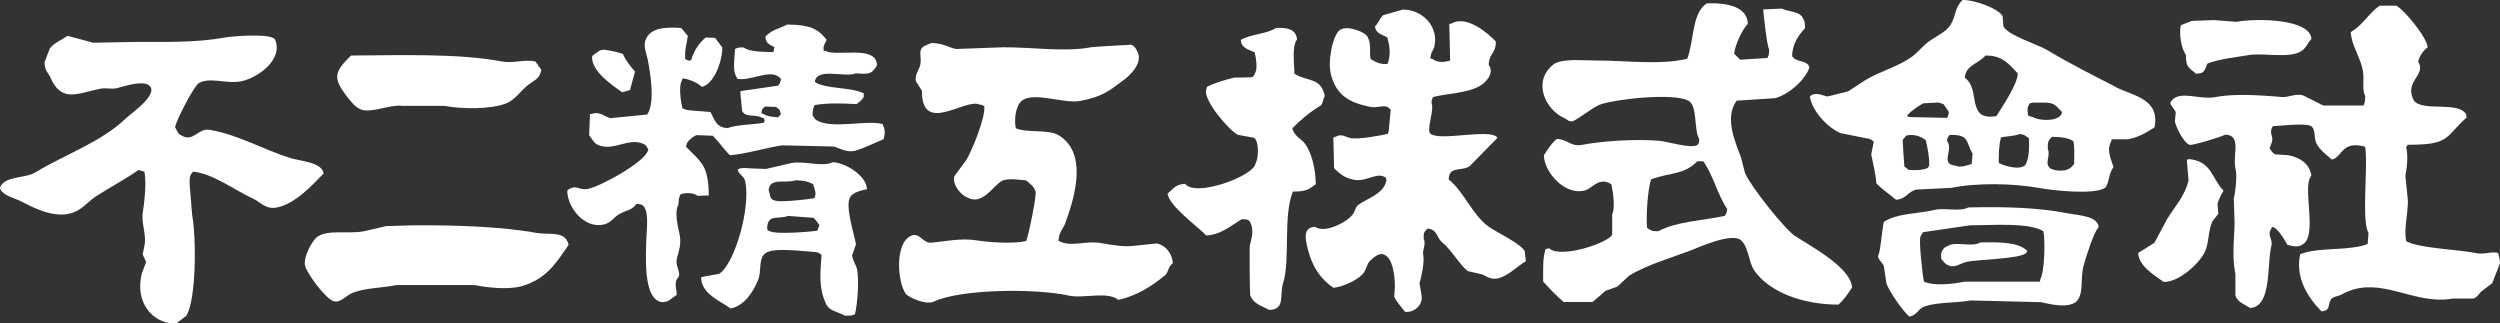 <svg id="Layer_2" data-name="Layer 2" xmlns="http://www.w3.org/2000/svg" viewBox="0 0 247.55 32.03"><rect x="0" y="0" width="247.55" height="32.03" fill="#333333" stroke="none"/><defs><style>.cls-1{fill:#fff;fill-rule:evenodd;stroke-width:0}</style></defs><g id="_デザイン" data-name="デザイン"><g><path class="cls-1" d="M177.79 23.41c-1.11-.75-4.43-4.96-4.99-6.25l-.42-1.61c-.59-1.59-1.63-3.9-.42-5.58 1.27-.08 2.54-.17 3.8-.25 1.32-.34 2.92-1.72 3.38-2.96.04-.1 0-.18-.08-.34-.33-.36-.92-.33-1.35-.59l-.25-.25c0-1.25.66-2.11 1.27-2.79 0-.42-.01-.7-.17-.93-.33-.78-1.37-.64-2.11-1.01-.62.03-1.24.06-1.86.08.07.71.36 3.53.59 3.97 0 .43-.04.61-.17.84-.9.06-1.8.11-2.7.17l-.59-.59c.08-.89.81-2.41 1.35-2.96-.04-1.74-2.14-2.1-4.06-2.03-1.51.99-1.24 3.68-1.94 5.49-2.71.64-5.97.17-9.04.17-1.37 0-3.27-.21-4.14.34-2.2 1.64-.94 4.54 1.1 5.41.19.08.37.37.76.25.42-.12 1.95-1.34 2.62-1.61 1.42-.56 7.32-1.21 8.79-.42.96.43.54 2.92 1.1 3.8-.02.34-.03.41-.17.59-.73.41-2.89-.35-3.89-.42-2.55-.18-5.55.04-7.6.42-1.04.19-1.4-.57-2.45-.59-.61.53-.8.9-1.27 1.61 0 1.66 2.11 4.09 4.14 3.46.6-.19 1.21-1.14 2.2-.76.11.06.23.11.34.17.14.66.41 2.34.08 2.96v2.03c-.35.81-5.14 2.42-6.25 1.35l-.34.08c-.3.87-.24 1.9-.25 3.21.67.75 1.26 1.37 2.03 2.03h2.87c.42-.37.84-.73 1.27-1.1.39-.14.79-.28 1.18-.42.39-.37.79-.73 1.18-1.1 1.81-1.07 3.97-1.69 6-2.45.82-.31 3.96-1.76 4.99-1.1.88.69.77 2.21 1.44 3.13 1.49 2.07 4.78 3.31 8.28 3.3.6-.53.88-1.01 1.35-1.69-.11-2-4.13-4.1-5.58-5.07zm-7.01-2.03c-2.28.48-4.75.54-6.59 1.52-.65 0-.76-.1-1.1-.34-.11-.94.06-3.98.42-4.82 1.97-.69 3.21-.41 4.56-1.77h.59c1 1.41 1.4 3.28 2.37 4.73-.04.43-.09.42-.25.68z"/><g><path class="cls-1" d="M150.97 24.86c-.41-.77-2.81-1.86-3.61-2.45-1.6-1.19-2.37-3.39-3.91-4.64.03-1.38 1.25-.76 2.08-1.32.91-.92 1.82-1.85 2.72-2.77v-.08c-.75-.89-5.64.4-6.6-.35-.45-.35.41-2.41.1-3.05.02-.35.05-.38.16-.6 1.62-.38 3.22-.36 4.54-1.04.63-.32 1.59-1.31.96-2.14.03-1.16.71-1.08.71-2.3-.61-.69-2.92-2.74-4.44-1.76h-.17c.03 1.16.05 2.31.08 3.47V6c-.54.16-1.23.23-1.69-.13-.09-.03-.17-.05-.26-.08.03-.68.3-.77.39-1.19.46-1.99-1.21-3.67-3.13-3.65-.64.18-1.29.37-1.93.55-.34.3-.48.8-.82 1.12.08.71.73.81 1.21 1.07.29.99.34 1.62.06 2.62-.66.12-1.23-.16-1.7-.47-.16-.81.11-1.41-.3-2.19-.23-.48-1.97-1.17-2.72-.7-.7.43-1.26 3.05-.91 4.42.52 2.04 1.79 2.79 3.88 3.21.74.15 1.27-.22 1.78.04.09.08.17.17.26.25-.07.71-.14 1.41-.2 2.12-.03.09-.05.17-.08.26-.71.17-2.93.59-3.71.42-.51-.11-.88-.46-1.44-.14-.08.03-.17.06-.25.09.02 1.01.05 2.03.07 3.04.57.55 1.02.96 1.97 1.14 1.21.22 2.1-.68 2.95-.32.06.03.11.05.17.08.1.15.09.27.09.34-.28 1.27-1.76 1.69-2.73 2.35-.36.24-.33.59-.57.94-.5.74-2.75 1.98-3.77 1.27-1.23.06-.95 1.23-.71 2.21.43 1.73 1.26 2.96 2.54 3.83.99-.11 2.55-.83 3.01-1.51.29-.43.29-.86.65-1.2.36-.33.94-.85 1.42-.54.78.34 1.02 2.05 1 3.19l-.06.93c.15.44.77 1.09 1.05 1.5.85.15 1.85-.66 1.65-1.64-.07-.39-.13-.79-.2-1.18.2-.72.52-2.1.36-2.88-.08-.37.32-1.05.05-1.52-.02-.67.09-.71.4-1.02 1.02.13.85.92 1.47 1.4.86.68 1.82 2.36 2.52 2.82l1.36.31c.43.15.92.61 1.7.38.99-.28 1.81-1.17 2.67-1.67-.04-.34-.07-.67-.11-1.01z"/><path class="cls-1" d="M129.26 14.29c-.42-.61-1.04-.7-1.3-1.58.77-.8 1.82-1.68 2.82-2.26.23-.23.23-.65.4-.94-.38-1.9-1.73-1.39-3.01-2.21 0-1.01-.27-2.71.26-3.39-.08-1-.96-1.21-2.05-1.14-1.04.62-2.54.61-3.52 1.18.06.84.82.96 1.38 1.24.14.56.29 1.63.05 2.03-.09.2-.14.35-.33.43-.59.01-1.18.03-1.77.04-.88.21-1.98.54-2.68.91-.03.11-.05.23-.08.34-.23 1.05 2.29 4 3.15 4.41.54.1 1.08.2 1.61.3.47.36.47 1.91.14 2.53-.16 1.26-5.99 3.39-6.97 2.02-1.01.05-1.19.53-1.75.97.15 1.24 3 3.26 3.82 4.14 1.31 0 2.49-.96 3.51-1.6.39 0 .56 0 .76.15.54.8.24 1.67.06 2.45-.05.22 0 4.83.03 4.9.33.91 1.08 1.03 1.89 1.48 1.62-.05 1-1.44 1.37-2.65.74-2.35-.03-6.57.97-9.07 1.31 0 1.6-.22 2.27-.73-.02-1.39-.36-2.99-1.02-3.95z"/></g><path class="cls-1" d="M28.75 15.64c-2.63-.79-5.16-2.32-8.03-2.79-1.07-.17-1.6 1.23-2.7.59-.46-.19-.44-.45-.68-.84.05-.59 1.93-4.21 2.37-4.39 1.17-.61 2.79.15 4.22-.17 1.65-.36 4.16-2.17 3.3-4.14-.42-.62-4.19-.33-5.07-.17-2.7.5-5.88.42-8.62.42-1.44.03-2.87.06-4.31.08-.84-.23-1.69-.45-2.54-.68-.55.39-1.4.72-1.77 1.27l-.51 1.35c.02.89.35.97.59 1.52 1.08 2.5 2.68 1.56 4.9 1.1.62-.13 1.13.09 1.77-.08.63-.17 2.19-.69 2.96-.34 1.41.78-1.74 2.93-2.11 3.3-2.42 2.37-6.06 3.61-9.04 5.41-1.02.61-2.97.32-3.46 1.44-.04.1 0 .18.08.34.44.58 1.35.75 2.03 1.1 1.02.52 3.03 1.63 4.82 1.18 1.13-.28 1.71-1.15 2.54-1.69 1.43-.93 2.82-1.63 4.22-2.62l.59.17c.23 1.12-.01 3.02-.17 4.14-.14.99.4 2.12.17 3.21-.06.28-.11.56-.17.84.11.25.23.51.34.76-.14.37-.28.73-.42 1.1-.73 2.82.99 5.02 3.38 4.99.34-.25.68-.51 1.01-.76 1-1.53 1.01-7.76.59-9.97-.08-1.01-.17-2.03-.25-3.04-.03-.7.02-.94.34-1.27 1.97.17 4.26 1.92 6 2.7.61.27 1.19 1.06 2.28.85 1.85-.37 3.5-2.2 4.65-3.38-.2-1.11-2.22-1.2-3.3-1.52zM114.61 24.1c-.82.08-1.63.17-2.45.25-.81.12-2.27-.12-2.96-.25-1.75-.35-3.06.44-4.39-.25.05-.91.45-1.15.68-1.77 1.07-2.9 2.14-7-.68-8.7-.99-.6-3.1-.19-4.22-.68-.14-.59-.09-1.64.25-2.28.79-1.7 4.27-.1 6.08-.42 2.21-.39 3.01-1.06 4.39-2.11.64-.48 1.95-1.73 1.27-2.87-.12-.27-.3-.52-.59-.59 0 0-3.63.19-3.97.25-2.55.49-5.68 0-8.62 0-1.58.06-3.15.11-4.73.17-.84-.18-1.31-.59-2.45-.59-.2.08-.39.17-.59.25-.85.38-.31 1.09-.51 1.94-.09.41-.58.99-.42 1.61.2.31.39.62.59.93-.05 4.4 4.27.74 5.66 1.35.31.04.31.07.51.17.17 1.04-1.26 4.52-1.77 5.32-.39.54-.79 1.07-1.18 1.61-.26.91.72 1.91 1.27 2.11 1.47.83 2.55-1.11 3.38-1.61.56-.33 1.76-.14 2.45-.08.38.35.75.53.93 1.1.14.29-.69 4.41-.93 4.9-1.18.3-3.51.16-5.07-.08-1.33-.21-3.09.13-4.31.25-.87.09-1.13-1.07-2.03-.68-1.59.73-1.36 4.51-.51 5.75.38.41 2.03 1.12 2.79.76 2.64-1.25 10.11-1.32 13.35-.59 1.44.32 3.83-.46 4.9.42 1.8-.36 3.44-1.43 4.65-2.45.33-.28.27-.83.76-1.18-.08-.97-.7-1.73-1.52-1.94z"/><g><path class="cls-1" d="M87.36 12.28c-1.6-.44-5.09.58-6.58-.43-.16-.14-.2-.27-.32-.44.01-.47.06-.75.21-1.01 1.4-.22 2.65-.17 4.15-.09.27-.24.54-.37.71-.73v-.34c-1.29-.64-3.79-.4-4.85-1.13.21-1.48 2.94-.39 4.09-.85 1.39.12 1.53.03 2.06-.76.05-2.12-4.07-.83-5.1-1.47h-.17c-.07-.58.11-.63.3-1.09-.91-1.15-1.72-1.48-3.91-1.51-1.04.53-1.33.41-2.16 1.18.02.68.42.82.89 1.05-.03.17-.07.34-.1.5-1.03-.04-2.32 0-2.94-.46-.43-.02-.61.02-.85.14-.05.79-.24 2.11.06 2.62.05.11.1.23.16.34 1.21.25 3.09-.87 3.99-.26.21.11.18.13.33.27-.05.43-.11.42-.28.67-1.22.18-2.44.35-3.66.53-.03.03-.06.05-.09.08l.18 1.87c.33.72 1.19.32 1.92.67.08.03.17.06.25.09.02.09.05.17.07.26-.03.06-.06.11-.09.17-.84.18-2.75.19-3.57.53-1.18-.03-1.31-.89-1.71-1.59-.7-.06-1.41-.11-2.11-.17-.38-.05-.4-.1-.67-.2-.16-.65-.38-2.22-.06-2.71.03-.08.06-.17.09-.25.69.08 1.49.45 1.91.84 1.13-.27 1.98-2.32 2.02-3.89l-.72-.96-.93-.04c-.68.58-1.13 1.23-1.44 2.23l-.17.08c-.26-.07-.24-.09-.42-.19-.06-.96.13-1.36.26-2.27-.22-.26-.43-.52-.65-.79-1.6-.11-3.05-.02-3.51 1.13-.3.59.07 1.45.18 1.95.31 1.58.74 4.38-.05 5.49l-3.65.36c-.52-.13-1.1-.73-1.84-.41h-.17c-.03.7-.06 1.4-.08 2.1.28.34.45.78.89.97 1.58.66 3.08-.84 4.57-.07.28.16.24.28.4.52-.24 1.21-4.76 3.66-5.99 3.9-.74.15-1.12-.36-1.69-.07-.22.09-.19.11-.35.24.01 1.67 1.69 3.77 3.59 3.36.76-.17 1-.72 1.56-1.04.73-.41 1.25-.36 1.73-1.03.17.03.34.07.5.1.73.43.51 2.1.46 3.23-.08 2.03-.25 5.65 1.18 6.31.29.18.79.1 1.02-.04.26-.19.52-.37.78-.56.06-.47-.19-.89-.03-1.44.07-.22.35-.32.28-.75-.05-.37-.38-.89-.19-1.53.16-.55.42-1.31.26-2.19-.13-.7-.58-2.21-.13-3.05.01-.47.06-.75.21-1.01.49-.18 1.27-.17 1.69.15.37-.01.73-.03 1.1-.04-.02-3.01-.75-3.28-2.26-4.83.03-.11.07-.22.1-.33.17-.33.61-.69.96-.81l1.6.06c.62.61 1.07 1.32 1.7 1.93 1.71-.14 3.46-.73 5.2-.98l5.07.12c.53.13 1.29.63 2.1.42.78-.2 2-.8 2.84-1.15.19-.63.14-.97-.11-1.53zm-10.29-.67c-.55-.02-1.1-.08-1.43-.31-.08-.03-.17-.06-.25-.09.06-.48.12-.43.36-.66l1.1.04.33.27c.05.14.1.29.15.43l-.27.33z"/><path class="cls-1" d="M61.61 9.14c.26-.07.51-.15.77-.22.17-.61.33-1.23.5-1.84-.46-.5-.92-1.09-1.2-1.74-.53-.18-1.24-.35-1.93-.42-.11.02-.23.05-.34.07-.23.16-.46.32-.7.48-.03.06-.06.11-.09.17-.01 1.46 2.01 2.81 2.99 3.5zM85.84 18.73c.02-1.21-1.98-2.59-3.36-2.67-1.08.52-2.75-.16-4.15.09-.83.19-1.65.38-2.48.58l-1.6-.06c-.46-.04-.95-.08-1.19.12v.08c.16.47.6.55.72 1.04.6 2.56-1.04 8.28-2.57 9.2-.51.09-1.02.18-1.53.28-.09.02-.17.05-.26.07.03 1.66 1.88 2.32 2.92 3.08 1.35-.23 2.28-1.68 2.74-2.85.32-.83.05-1.79.52-2.43.48-.66 2.1-.51 3.23-.46.65.05 1.29.11 1.94.16.38.07.35.12.58.28-.12 1.83-.3 3.18.4 4.75.31.82 1.14.84 1.89 1.26.47.03.75 0 1.02-.13.25-1 .44-3.53.18-4.56-.09-.35-.43-.82-.46-1.29.13-.36.25-.72.38-1.08-.15-.89-1.12-3.87-.57-4.67.25-.47 1.08-.67 1.64-.78zm-7.07-.88c.81.02 1.3.12 1.76.41.14.56.35.85.11 1.36-.69.14-3.23.4-3.73.27-.78-.09-.57-.5-.8-1.05.12-1.32 1.67-.62 2.66-.99zm2.26 4.74c-.03.08-.06.17-.09.25-.85.14-4.23.37-4.65.07-.08-.03-.17-.06-.25-.09-.03-.06-.05-.11-.08-.17.03-1.52 1.06-.88 2.08-1.27.84.06 1.69.12 2.53.19.22.24.37.43.56.7-.03.11-.07.22-.1.33z"/></g><g><path class="cls-1" d="M247.38 25.05c-.74-.18-1.4.19-2.28 0-1.55-.33-5.73-.48-6.84-1.18-.23-1.29.16-2.55.17-3.97-.08-.84-.17-1.69-.25-2.53.16-.76.29-1.9.08-2.79.06-.08.11-.17.17-.25 4.28.03 3.67-.83 5.83-2.7a4.18 4.18 0 01-.08-.34c-.75-1.18-3.71-.36-4.9-1.1-.19-.14-.24-.17-.34-.42-.8-1.72 1.33-2.41.51-3.63.12-.6.5-1.14.93-1.44-.01-1-2.53-3.95-3.13-4.14h-1.61c-1.14.81-1.65 1.9-2.87 2.62.11 1.41.91 2.4 1.18 3.72.2.96-.1 1.86.25 2.62 0 .45-.04.68-.17.93h-3.97c-.68-.34-1.35-.68-2.03-1.01-.74-.19-1.48.21-2.03.17-1.96-.16-4.68-.37-6.59 0-1.65.32-3.71-.78-4.48.51-.15.18.45.73.51 1.01-.03.31-.06.62-.08.93.17.65.86 2.04 1.44 2.28.24.1 3.13-.78 3.55-1.01 1.65.08.7 1.98 1.01 3.38.18.78-.01 2.24-.17 2.96.03.82.06 1.63.08 2.45-.05 1.65-.26 3.35.08 4.99v2.11c.18.7.91.91 1.44 1.27 2.18-.06 1.67-4.33 2.11-6.08.2-.78-.45-1.04 0-1.77.03-.06.06-.11.08-.17.56.05 1.27 1.35 1.52 1.77.44.12 1.03.28 1.44 0 1.64-.76-.04-5.79.93-6.84-.16-1.19-1.13-1.8-2.28-2.03-.42-.03-.84-.06-1.27-.08-.33-.15-.38-.35-.59-.59.08-.23.17-.45.25-.68.13-.6-.34-.87.08-1.52.9-.06 3.31-.33 3.8 0 .45.31.25 1.18.51 1.69.34.68.98 1.11 1.52 1.61 1.08-.24.95-1.91 3.3-1.27.32 1.74-.38 7.37.34 8.53-.03.37-.06.73-.08 1.1-1.85.72-4.86.28-6.68 1.01-.54 2.4.88 4.44 2.11 5.66.89-.07.6-.6.93-1.18.3-.35.67-.27 1.1-.51 3.68-2.03 7.07 1.14 10.98.42h2.03c.35-.1.53-.45.76-.68.37-.28.73-.56 1.1-.84.25-.65.51-1.3.76-1.94 0-.48-.08-.68-.17-1.01z"/><path class="cls-1" d="M217.47 7.31c.17-.03.34-.06.51-.08.37-.17.44-.56.59-.93 1.23-.48 2.8-.62 4.06-.84 1.43-.26 3.93.34 5.15-.34.5-.23.74-.89 1.1-1.27-.14-1.99-5.37-2.06-7.44-1.69-.73-.06-1.46-.11-2.2-.17-.73.03-1.46.06-2.2.08-.37.14-.73.28-1.1.42-.19.94.07 2.32.51 2.96-.03 1.27.4 1.3 1.01 1.86zM216.71 15.76c-.06.03-.11.06-.17.08.06.68.11 1.35.17 2.03-.38 1.59-1.39 2.61-2.11 3.8-.42.79-.84 1.58-1.27 2.37-.54.34-1.07.68-1.61 1.01.06 1.32 1.68 2.25 2.53 2.87 1.63.01 3.72-2.03 4.14-3.13.36-.92.26-1.94.68-2.87.2-.25.39-.51.59-.76-.03-.31-.06-.62-.08-.93.12-.58.37-.92.59-1.35-1.19-1.24-1.16-2.94-3.46-3.13z"/></g><g><path class="cls-1" d="M35.69 10.82c1.04.44 2.92-.5 4.14-.34h4.14c1.76.33 4.68.36 6.17-.25.9-.37 1.47-1.3 2.2-1.86.62-.47 1.06-.52 1.27-1.44-.2-.28-.39-.56-.59-.84-1.05-.25-2.17.21-3.3 0-4.37-.82-9.99-.62-14.96-.59-1.7 1.65-1.82 2.24-.34 4.14.34.43.74.96 1.27 1.18zM56.14 23.83c-.47-.93-1.96-.58-2.96-.76-3.57-.65-8.17-.78-12.25-.76-.9.03-1.8.06-2.7.08-.73.17-1.46.34-2.2.51-1.52.29-3.48-.18-4.56.51-.51.33-1.44 1.97-1.27 2.87.14.74 2.1 3.4 2.87 3.55.61.17 1.21-.53 1.69-.76 1.2-.57 3.11-.55 4.48-.84h7.77c1.27.26 3.41.49 4.73.08 2.38-.73 3.29-2.21 4.56-4.06-.05-.25-.05-.27-.17-.42z"/></g><g><path class="cls-1" d="M209.53 8.62c-2.35-1.2-4.61-2.34-6.76-3.63-.99-.6-3.93-1.48-4.39-2.37-.03-.34-.06-.68-.08-1.01-.35-.73-2.74-1.64-3.97-1.61-.81.79-.6 1.51-1.18 2.45-.45.73-1.5 1.17-2.2 1.69-.58.43-1.09 1.1-1.69 1.52-1.4.98-3.08 1.38-4.56 2.28-.56.37-1.13.73-1.69 1.1l-2.03.51c-.46-.06-1-.4-1.52-.17-.17.08-.13.08-.25.17.23 1.5 1.86 3.16 3.04 3.63l2.53.51c.49.04.48.14.76.34-.08.42-.17.85-.25 1.27.14.75.45 1.9.51 2.87.61.61 1.28 1.04 1.94 1.61 1.03-.07 1.15-.81 2.03-1.01 1.15-.06 2.31-.11 3.46-.17 2.51-.52 6.14-.44 8.62 0 1.48.27 5.51.71 6.59 0 .41-.38.35-1.5.84-2.03-.15-.64-.74-1.59-.25-2.53.03-.08.06-.17.08-.25h1.61c1.18-.23 1.8-.68 2.62-1.18.57-2.83-2.13-3.12-3.8-3.97zm-19.1 1.61c.51-.03 1.01-.06 1.52-.08.17.06.34.11.51.17.17.25.34.51.51.76-.03.35-.06.38-.17.59-1.24-.03-2.48-.06-3.72-.08-.08-.03-.17-.06-.25-.08.06-.3 1.37-1.19 1.61-1.27zm.42 6.42c-.57.22-1.18.22-1.86.17-.14-.11-.28-.23-.42-.34-.05-.8-.14-1.77-.17-2.62.11-.14.23-.28.34-.42.11-.03.23-.06.34-.08.8 0 1.15.2 1.61.51.17.83.35 1.44.34 2.53-.06.08-.11.17-.17.25zm4.39-.42c-.39.12-1.14.42-1.61.17-1.58-.13-.14-1.61-.84-2.45.06-.38.11-.36.25-.59 2-.06 1.59.67 2.28 1.86-.03.34-.06.68-.08 1.01zm.93-4.9c-1-.83-.37-2.72-1.61-3.63.04-1.24 1.45-1.44 2.03-2.2 1.77-.02 2.36.9 3.21 1.77-.04 1.15-1.56 3.31-2.11 4.22-.52.11-1.15.09-1.52-.17zm4.39 4.99c-.56.59-2.09.1-2.62-.17-.08-.37.02-2.07.17-2.37v-.17c.44-.11 1.39-.12 1.86-.34.53.05.61.2.93.42.04.72.05 2.01-.34 2.62zm.76-4.73c-.31-.04-.31-.07-.51-.17-.03-.49-.11-.7.08-1.01.03-.06.06-.11.08-.17.11-.03.23-.06.34-.08h1.1c1.15-.01 1.21.42 1.77.93-.07.92-2.1.95-2.87.51zm4.06 4.65c-.21.21-.28.38-.59.51-.39.23-1.39.18-1.77-.08-.63-.52.07-1.21-.25-1.94-.02-.74.08-.85.42-1.18.86 0 1.61.1 2.11.42.14.6.09 1.39.08 2.28zM204.8 21.13c-3.03-.59-6.27-.67-9.89-.59-.87.46-2.3 0-3.38.25-1.66.39-3.7.32-4.99 1.18-.19.76-.33 3.06-.59 3.38.11.51.45.62.59 1.01.08.56.17 1.13.25 1.69.25.78 1.65 2.79 2.28 3.3.79-.15.83-.78 1.52-1.01 1.34-.45 2.95-.31 4.56-.59 2.31.06 4.62.11 6.93.17.99.21 2.53.61 3.46 0 .85-.81.42-2.16.76-3.55.17-.68 1.07-3.54 1.52-3.89-.14-1.1-1.93-1.14-3.04-1.35zm-2.79 6.59v.17h-7.44c-1.12.21-2.99.47-4.06 0-.14-.63-.53-4.06-.34-4.48.08-.14.17-.28.25-.42 1.55-.23 3.1-.45 4.65-.68 2.18 0 5.85-.31 7.27.59.19.98.12 4.12-.34 4.82z"/><path class="cls-1" d="M196.1 24c-.82.52-2.44-.13-3.21.34-.37.14-.56.36-.68.76v.51c.26.29.34.52.76.68.58.26 1.12-.19 1.69-.34 1.11-.29 5.44-.28 6-.93.03-.06.06-.11.08-.17-.83-.9-2.91-.89-4.65-.84z"/></g></g></g></svg>